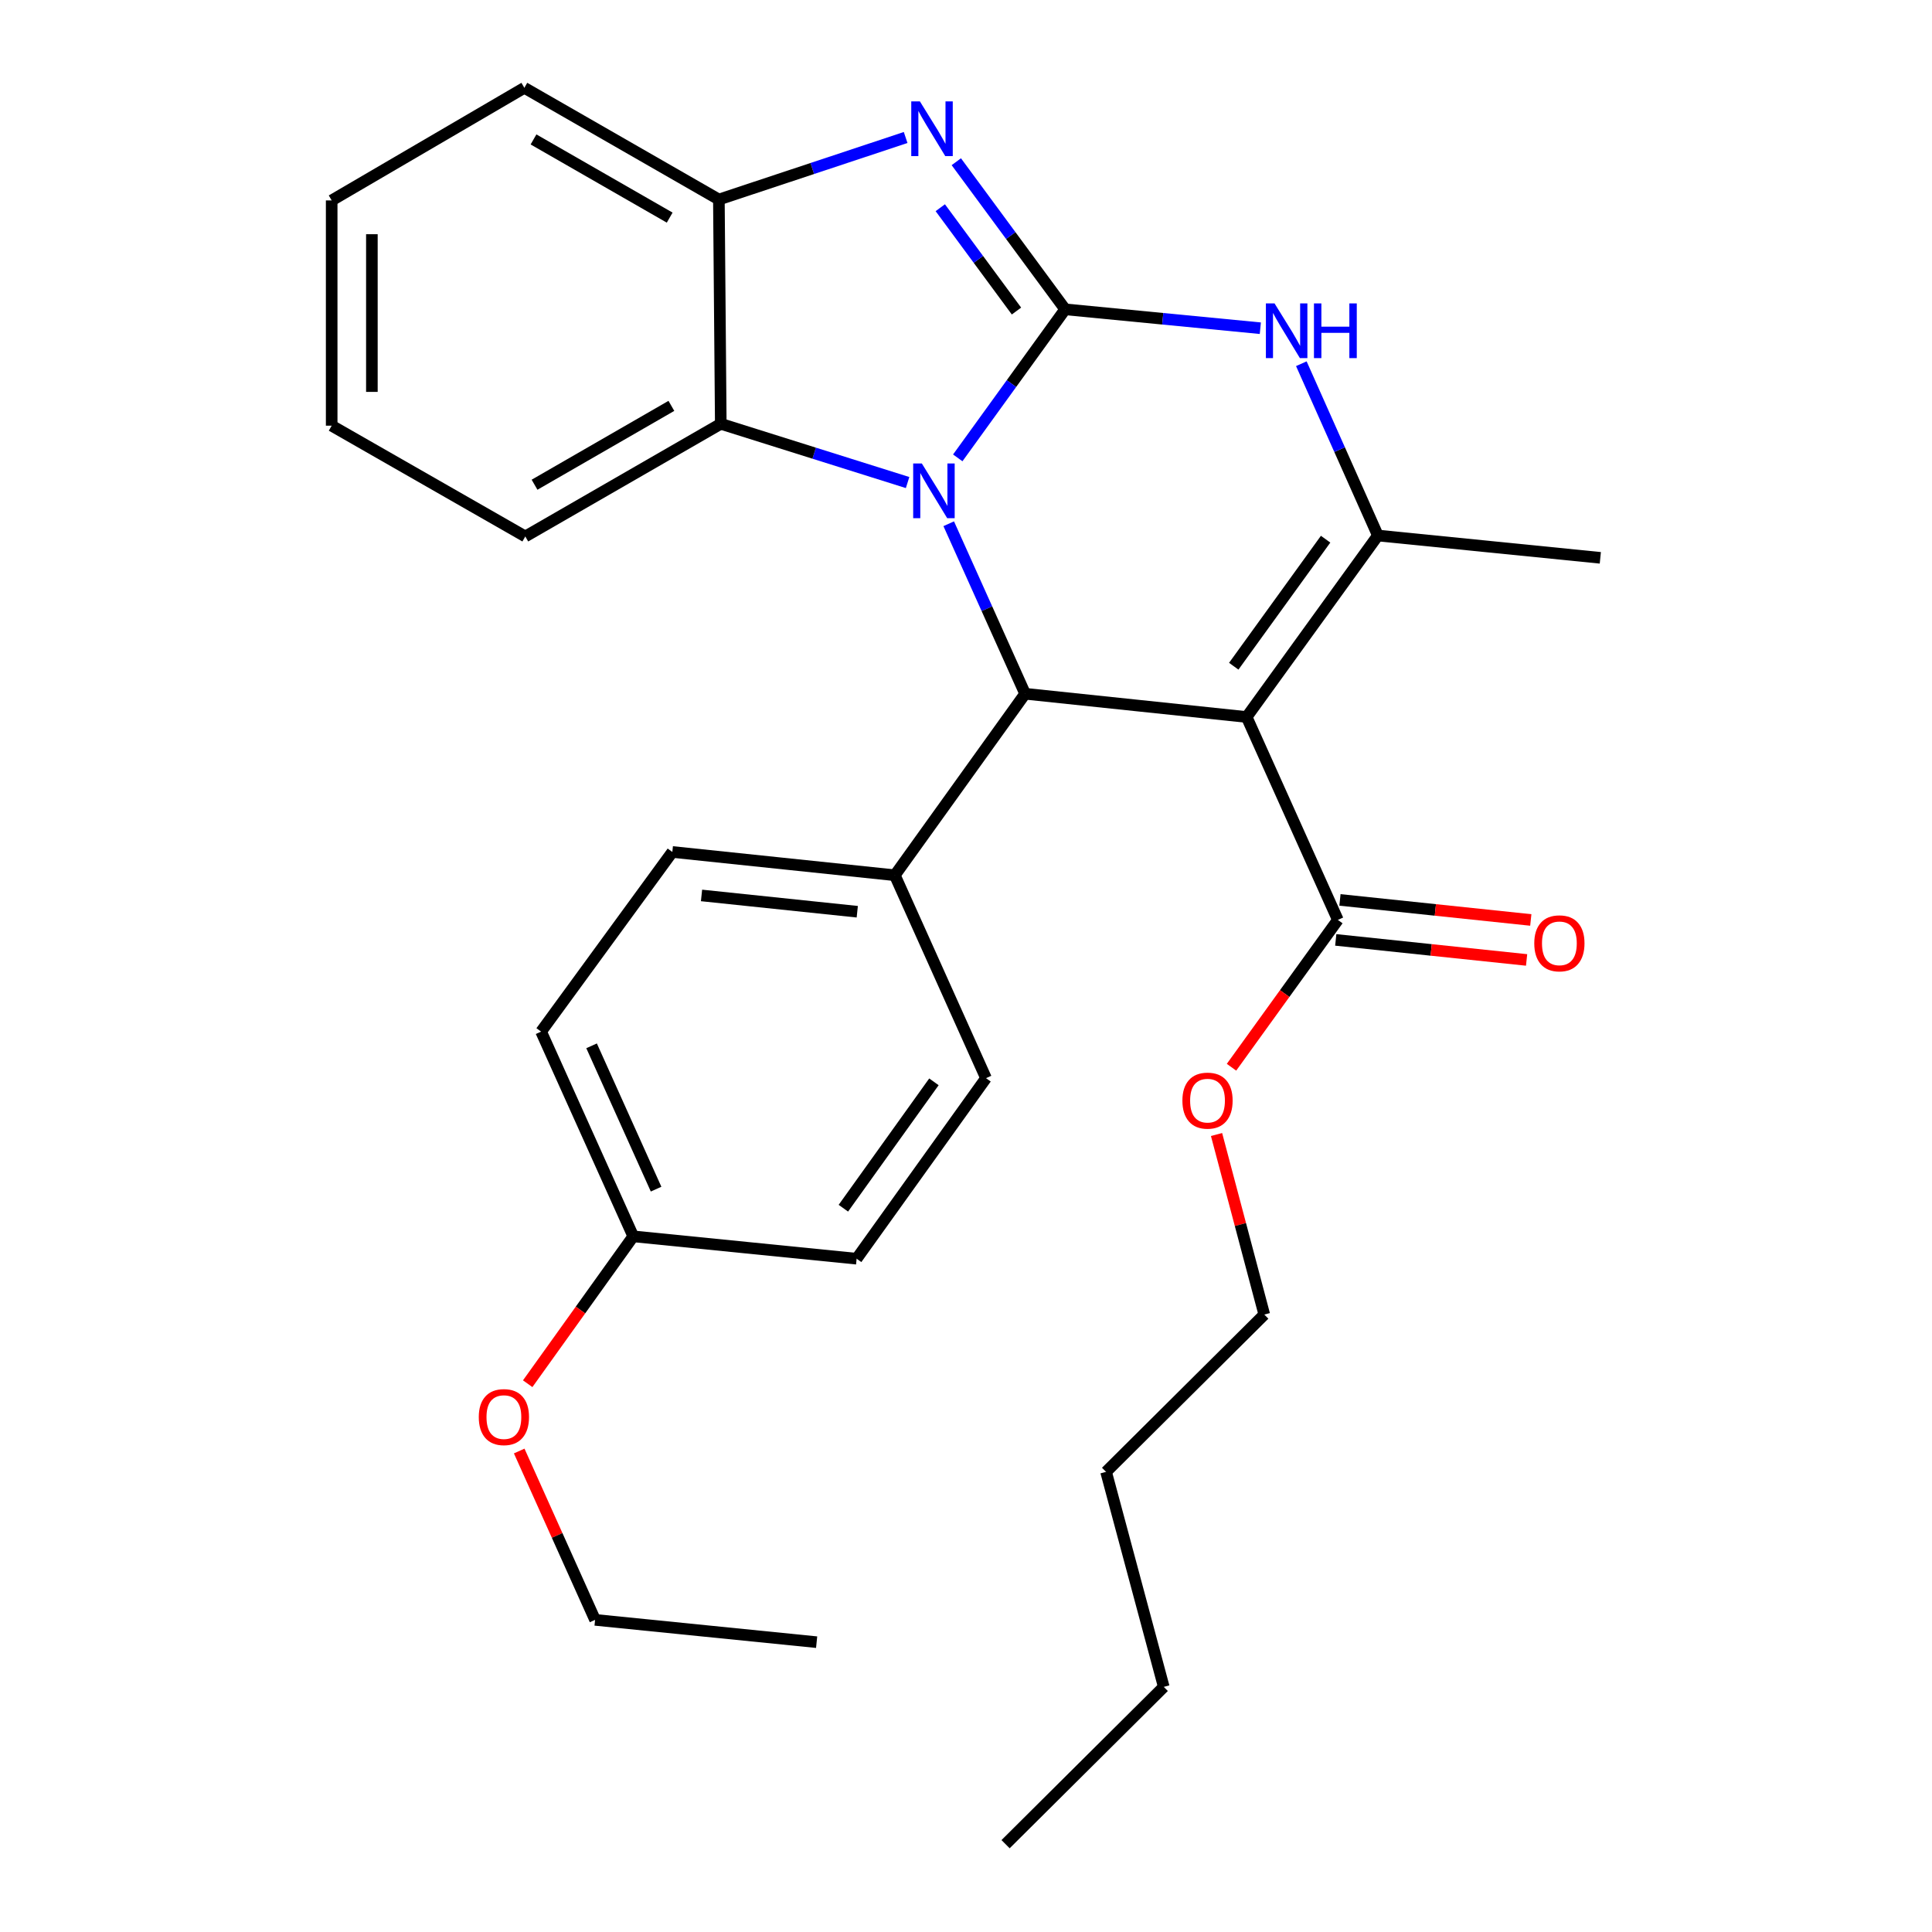 <?xml version='1.0' encoding='iso-8859-1'?>
<svg version='1.1' baseProfile='full'
              xmlns='http://www.w3.org/2000/svg'
                      xmlns:rdkit='http://www.rdkit.org/xml'
                      xmlns:xlink='http://www.w3.org/1999/xlink'
                  xml:space='preserve'
width='1000px' height='1000px' viewBox='0 0 1000 1000'>
<!-- END OF HEADER -->
<rect style='opacity:1.0;fill:#FFFFFF;stroke:none' width='1000' height='1000' x='0' y='0'> </rect>
<path class='bond-0' d='M 551.326,160.105 L 523.53,198.55' style='fill:none;fill-rule:evenodd;stroke:#000000;stroke-width:6px;stroke-linecap:butt;stroke-linejoin:miter;stroke-opacity:1' />
<path class='bond-0' d='M 523.53,198.55 L 495.734,236.994' style='fill:none;fill-rule:evenodd;stroke:#0000FF;stroke-width:6px;stroke-linecap:butt;stroke-linejoin:miter;stroke-opacity:1' />
<path class='bond-3' d='M 551.326,160.105 L 523.157,121.906' style='fill:none;fill-rule:evenodd;stroke:#000000;stroke-width:6px;stroke-linecap:butt;stroke-linejoin:miter;stroke-opacity:1' />
<path class='bond-3' d='M 523.157,121.906 L 494.988,83.707' style='fill:none;fill-rule:evenodd;stroke:#0000FF;stroke-width:6px;stroke-linecap:butt;stroke-linejoin:miter;stroke-opacity:1' />
<path class='bond-3' d='M 526.128,160.995 L 506.41,134.255' style='fill:none;fill-rule:evenodd;stroke:#000000;stroke-width:6px;stroke-linecap:butt;stroke-linejoin:miter;stroke-opacity:1' />
<path class='bond-3' d='M 506.41,134.255 L 486.692,107.516' style='fill:none;fill-rule:evenodd;stroke:#0000FF;stroke-width:6px;stroke-linecap:butt;stroke-linejoin:miter;stroke-opacity:1' />
<path class='bond-5' d='M 551.326,160.105 L 601.836,164.995' style='fill:none;fill-rule:evenodd;stroke:#000000;stroke-width:6px;stroke-linecap:butt;stroke-linejoin:miter;stroke-opacity:1' />
<path class='bond-5' d='M 601.836,164.995 L 652.346,169.884' style='fill:none;fill-rule:evenodd;stroke:#0000FF;stroke-width:6px;stroke-linecap:butt;stroke-linejoin:miter;stroke-opacity:1' />
<path class='bond-2' d='M 491.057,271.091 L 510.828,315.088' style='fill:none;fill-rule:evenodd;stroke:#0000FF;stroke-width:6px;stroke-linecap:butt;stroke-linejoin:miter;stroke-opacity:1' />
<path class='bond-2' d='M 510.828,315.088 L 530.599,359.085' style='fill:none;fill-rule:evenodd;stroke:#000000;stroke-width:6px;stroke-linecap:butt;stroke-linejoin:miter;stroke-opacity:1' />
<path class='bond-6' d='M 469.769,249.766 L 421.421,234.564' style='fill:none;fill-rule:evenodd;stroke:#0000FF;stroke-width:6px;stroke-linecap:butt;stroke-linejoin:miter;stroke-opacity:1' />
<path class='bond-6' d='M 421.421,234.564 L 373.073,219.361' style='fill:none;fill-rule:evenodd;stroke:#000000;stroke-width:6px;stroke-linecap:butt;stroke-linejoin:miter;stroke-opacity:1' />
<path class='bond-1' d='M 645.261,371.119 L 530.599,359.085' style='fill:none;fill-rule:evenodd;stroke:#000000;stroke-width:6px;stroke-linecap:butt;stroke-linejoin:miter;stroke-opacity:1' />
<path class='bond-8' d='M 645.261,371.119 L 692.472,476.14' style='fill:none;fill-rule:evenodd;stroke:#000000;stroke-width:6px;stroke-linecap:butt;stroke-linejoin:miter;stroke-opacity:1' />
<path class='bond-30' d='M 645.261,371.119 L 713.187,277.184' style='fill:none;fill-rule:evenodd;stroke:#000000;stroke-width:6px;stroke-linecap:butt;stroke-linejoin:miter;stroke-opacity:1' />
<path class='bond-30' d='M 638.589,344.836 L 686.137,279.081' style='fill:none;fill-rule:evenodd;stroke:#000000;stroke-width:6px;stroke-linecap:butt;stroke-linejoin:miter;stroke-opacity:1' />
<path class='bond-9' d='M 530.599,359.085 L 463.159,453.021' style='fill:none;fill-rule:evenodd;stroke:#000000;stroke-width:6px;stroke-linecap:butt;stroke-linejoin:miter;stroke-opacity:1' />
<path class='bond-7' d='M 468.76,71.174 L 420.425,87.22' style='fill:none;fill-rule:evenodd;stroke:#0000FF;stroke-width:6px;stroke-linecap:butt;stroke-linejoin:miter;stroke-opacity:1' />
<path class='bond-7' d='M 420.425,87.22 L 372.09,103.265' style='fill:none;fill-rule:evenodd;stroke:#000000;stroke-width:6px;stroke-linecap:butt;stroke-linejoin:miter;stroke-opacity:1' />
<path class='bond-4' d='M 713.187,277.184 L 693.377,232.723' style='fill:none;fill-rule:evenodd;stroke:#000000;stroke-width:6px;stroke-linecap:butt;stroke-linejoin:miter;stroke-opacity:1' />
<path class='bond-4' d='M 693.377,232.723 L 673.567,188.263' style='fill:none;fill-rule:evenodd;stroke:#0000FF;stroke-width:6px;stroke-linecap:butt;stroke-linejoin:miter;stroke-opacity:1' />
<path class='bond-14' d='M 713.187,277.184 L 828.323,288.732' style='fill:none;fill-rule:evenodd;stroke:#000000;stroke-width:6px;stroke-linecap:butt;stroke-linejoin:miter;stroke-opacity:1' />
<path class='bond-18' d='M 373.073,219.361 L 271.889,277.669' style='fill:none;fill-rule:evenodd;stroke:#000000;stroke-width:6px;stroke-linecap:butt;stroke-linejoin:miter;stroke-opacity:1' />
<path class='bond-18' d='M 347.506,210.079 L 276.678,250.894' style='fill:none;fill-rule:evenodd;stroke:#000000;stroke-width:6px;stroke-linecap:butt;stroke-linejoin:miter;stroke-opacity:1' />
<path class='bond-29' d='M 373.073,219.361 L 372.09,103.265' style='fill:none;fill-rule:evenodd;stroke:#000000;stroke-width:6px;stroke-linecap:butt;stroke-linejoin:miter;stroke-opacity:1' />
<path class='bond-19' d='M 372.09,103.265 L 271.404,45.455' style='fill:none;fill-rule:evenodd;stroke:#000000;stroke-width:6px;stroke-linecap:butt;stroke-linejoin:miter;stroke-opacity:1' />
<path class='bond-19' d='M 346.626,112.639 L 276.146,72.171' style='fill:none;fill-rule:evenodd;stroke:#000000;stroke-width:6px;stroke-linecap:butt;stroke-linejoin:miter;stroke-opacity:1' />
<path class='bond-10' d='M 691.385,486.487 L 740.775,491.676' style='fill:none;fill-rule:evenodd;stroke:#000000;stroke-width:6px;stroke-linecap:butt;stroke-linejoin:miter;stroke-opacity:1' />
<path class='bond-10' d='M 740.775,491.676 L 790.165,496.864' style='fill:none;fill-rule:evenodd;stroke:#FF0000;stroke-width:6px;stroke-linecap:butt;stroke-linejoin:miter;stroke-opacity:1' />
<path class='bond-10' d='M 693.559,465.793 L 742.949,470.982' style='fill:none;fill-rule:evenodd;stroke:#000000;stroke-width:6px;stroke-linecap:butt;stroke-linejoin:miter;stroke-opacity:1' />
<path class='bond-10' d='M 742.949,470.982 L 792.339,476.17' style='fill:none;fill-rule:evenodd;stroke:#FF0000;stroke-width:6px;stroke-linecap:butt;stroke-linejoin:miter;stroke-opacity:1' />
<path class='bond-13' d='M 692.472,476.14 L 664.948,514.27' style='fill:none;fill-rule:evenodd;stroke:#000000;stroke-width:6px;stroke-linecap:butt;stroke-linejoin:miter;stroke-opacity:1' />
<path class='bond-13' d='M 664.948,514.27 L 637.425,552.4' style='fill:none;fill-rule:evenodd;stroke:#FF0000;stroke-width:6px;stroke-linecap:butt;stroke-linejoin:miter;stroke-opacity:1' />
<path class='bond-11' d='M 463.159,453.021 L 347.999,440.975' style='fill:none;fill-rule:evenodd;stroke:#000000;stroke-width:6px;stroke-linecap:butt;stroke-linejoin:miter;stroke-opacity:1' />
<path class='bond-11' d='M 443.72,471.909 L 363.109,463.477' style='fill:none;fill-rule:evenodd;stroke:#000000;stroke-width:6px;stroke-linecap:butt;stroke-linejoin:miter;stroke-opacity:1' />
<path class='bond-12' d='M 463.159,453.021 L 510.358,558.054' style='fill:none;fill-rule:evenodd;stroke:#000000;stroke-width:6px;stroke-linecap:butt;stroke-linejoin:miter;stroke-opacity:1' />
<path class='bond-17' d='M 347.999,440.975 L 280.074,533.963' style='fill:none;fill-rule:evenodd;stroke:#000000;stroke-width:6px;stroke-linecap:butt;stroke-linejoin:miter;stroke-opacity:1' />
<path class='bond-16' d='M 510.358,558.054 L 443.391,651.504' style='fill:none;fill-rule:evenodd;stroke:#000000;stroke-width:6px;stroke-linecap:butt;stroke-linejoin:miter;stroke-opacity:1' />
<path class='bond-16' d='M 483.399,559.951 L 436.523,625.366' style='fill:none;fill-rule:evenodd;stroke:#000000;stroke-width:6px;stroke-linecap:butt;stroke-linejoin:miter;stroke-opacity:1' />
<path class='bond-21' d='M 629.682,587.228 L 642.038,633.821' style='fill:none;fill-rule:evenodd;stroke:#FF0000;stroke-width:6px;stroke-linecap:butt;stroke-linejoin:miter;stroke-opacity:1' />
<path class='bond-21' d='M 642.038,633.821 L 654.394,680.415' style='fill:none;fill-rule:evenodd;stroke:#000000;stroke-width:6px;stroke-linecap:butt;stroke-linejoin:miter;stroke-opacity:1' />
<path class='bond-15' d='M 327.77,639.932 L 443.391,651.504' style='fill:none;fill-rule:evenodd;stroke:#000000;stroke-width:6px;stroke-linecap:butt;stroke-linejoin:miter;stroke-opacity:1' />
<path class='bond-20' d='M 327.77,639.932 L 300.45,678.071' style='fill:none;fill-rule:evenodd;stroke:#000000;stroke-width:6px;stroke-linecap:butt;stroke-linejoin:miter;stroke-opacity:1' />
<path class='bond-20' d='M 300.45,678.071 L 273.131,716.211' style='fill:none;fill-rule:evenodd;stroke:#FF0000;stroke-width:6px;stroke-linecap:butt;stroke-linejoin:miter;stroke-opacity:1' />
<path class='bond-32' d='M 327.77,639.932 L 280.074,533.963' style='fill:none;fill-rule:evenodd;stroke:#000000;stroke-width:6px;stroke-linecap:butt;stroke-linejoin:miter;stroke-opacity:1' />
<path class='bond-32' d='M 339.59,615.497 L 306.202,541.318' style='fill:none;fill-rule:evenodd;stroke:#000000;stroke-width:6px;stroke-linecap:butt;stroke-linejoin:miter;stroke-opacity:1' />
<path class='bond-25' d='M 271.889,277.669 L 171.677,220.332' style='fill:none;fill-rule:evenodd;stroke:#000000;stroke-width:6px;stroke-linecap:butt;stroke-linejoin:miter;stroke-opacity:1' />
<path class='bond-26' d='M 271.404,45.455 L 171.677,103.739' style='fill:none;fill-rule:evenodd;stroke:#000000;stroke-width:6px;stroke-linecap:butt;stroke-linejoin:miter;stroke-opacity:1' />
<path class='bond-22' d='M 268.741,751.044 L 288.377,794.741' style='fill:none;fill-rule:evenodd;stroke:#FF0000;stroke-width:6px;stroke-linecap:butt;stroke-linejoin:miter;stroke-opacity:1' />
<path class='bond-22' d='M 288.377,794.741 L 308.014,838.438' style='fill:none;fill-rule:evenodd;stroke:#000000;stroke-width:6px;stroke-linecap:butt;stroke-linejoin:miter;stroke-opacity:1' />
<path class='bond-23' d='M 654.394,680.415 L 572.503,761.831' style='fill:none;fill-rule:evenodd;stroke:#000000;stroke-width:6px;stroke-linecap:butt;stroke-linejoin:miter;stroke-opacity:1' />
<path class='bond-27' d='M 308.014,838.438 L 422.688,849.986' style='fill:none;fill-rule:evenodd;stroke:#000000;stroke-width:6px;stroke-linecap:butt;stroke-linejoin:miter;stroke-opacity:1' />
<path class='bond-24' d='M 572.503,761.831 L 602.363,873.129' style='fill:none;fill-rule:evenodd;stroke:#000000;stroke-width:6px;stroke-linecap:butt;stroke-linejoin:miter;stroke-opacity:1' />
<path class='bond-28' d='M 602.363,873.129 L 520.484,954.545' style='fill:none;fill-rule:evenodd;stroke:#000000;stroke-width:6px;stroke-linecap:butt;stroke-linejoin:miter;stroke-opacity:1' />
<path class='bond-31' d='M 171.677,220.332 L 171.677,103.739' style='fill:none;fill-rule:evenodd;stroke:#000000;stroke-width:6px;stroke-linecap:butt;stroke-linejoin:miter;stroke-opacity:1' />
<path class='bond-31' d='M 192.484,202.843 L 192.484,121.228' style='fill:none;fill-rule:evenodd;stroke:#000000;stroke-width:6px;stroke-linecap:butt;stroke-linejoin:miter;stroke-opacity:1' />
<path  class='atom-1' d='M 477.14 239.892
L 486.42 254.892
Q 487.34 256.372, 488.82 259.052
Q 490.3 261.732, 490.38 261.892
L 490.38 239.892
L 494.14 239.892
L 494.14 268.212
L 490.26 268.212
L 480.3 251.812
Q 479.14 249.892, 477.9 247.692
Q 476.7 245.492, 476.34 244.812
L 476.34 268.212
L 472.66 268.212
L 472.66 239.892
L 477.14 239.892
' fill='#0000FF'/>
<path  class='atom-4' d='M 476.146 52.484
L 485.426 67.484
Q 486.346 68.964, 487.826 71.644
Q 489.306 74.324, 489.386 74.484
L 489.386 52.484
L 493.146 52.484
L 493.146 80.804
L 489.266 80.804
L 479.306 64.404
Q 478.146 62.484, 476.906 60.284
Q 475.706 58.084, 475.346 57.404
L 475.346 80.804
L 471.666 80.804
L 471.666 52.484
L 476.146 52.484
' fill='#0000FF'/>
<path  class='atom-6' d='M 659.705 157.043
L 668.985 172.043
Q 669.905 173.523, 671.385 176.203
Q 672.865 178.883, 672.945 179.043
L 672.945 157.043
L 676.705 157.043
L 676.705 185.363
L 672.825 185.363
L 662.865 168.963
Q 661.705 167.043, 660.465 164.843
Q 659.265 162.643, 658.905 161.963
L 658.905 185.363
L 655.225 185.363
L 655.225 157.043
L 659.705 157.043
' fill='#0000FF'/>
<path  class='atom-6' d='M 680.105 157.043
L 683.945 157.043
L 683.945 169.083
L 698.425 169.083
L 698.425 157.043
L 702.265 157.043
L 702.265 185.363
L 698.425 185.363
L 698.425 172.283
L 683.945 172.283
L 683.945 185.363
L 680.105 185.363
L 680.105 157.043
' fill='#0000FF'/>
<path  class='atom-11' d='M 794.134 488.266
Q 794.134 481.466, 797.494 477.666
Q 800.854 473.866, 807.134 473.866
Q 813.414 473.866, 816.774 477.666
Q 820.134 481.466, 820.134 488.266
Q 820.134 495.146, 816.734 499.066
Q 813.334 502.946, 807.134 502.946
Q 800.894 502.946, 797.494 499.066
Q 794.134 495.186, 794.134 488.266
M 807.134 499.746
Q 811.454 499.746, 813.774 496.866
Q 816.134 493.946, 816.134 488.266
Q 816.134 482.706, 813.774 479.906
Q 811.454 477.066, 807.134 477.066
Q 802.814 477.066, 800.454 479.866
Q 798.134 482.666, 798.134 488.266
Q 798.134 493.986, 800.454 496.866
Q 802.814 499.746, 807.134 499.746
' fill='#FF0000'/>
<path  class='atom-14' d='M 612.008 569.682
Q 612.008 562.882, 615.368 559.082
Q 618.728 555.282, 625.008 555.282
Q 631.288 555.282, 634.648 559.082
Q 638.008 562.882, 638.008 569.682
Q 638.008 576.562, 634.608 580.482
Q 631.208 584.362, 625.008 584.362
Q 618.768 584.362, 615.368 580.482
Q 612.008 576.602, 612.008 569.682
M 625.008 581.162
Q 629.328 581.162, 631.648 578.282
Q 634.008 575.362, 634.008 569.682
Q 634.008 564.122, 631.648 561.322
Q 629.328 558.482, 625.008 558.482
Q 620.688 558.482, 618.328 561.282
Q 616.008 564.082, 616.008 569.682
Q 616.008 575.402, 618.328 578.282
Q 620.688 581.162, 625.008 581.162
' fill='#FF0000'/>
<path  class='atom-21' d='M 247.815 733.485
Q 247.815 726.685, 251.175 722.885
Q 254.535 719.085, 260.815 719.085
Q 267.095 719.085, 270.455 722.885
Q 273.815 726.685, 273.815 733.485
Q 273.815 740.365, 270.415 744.285
Q 267.015 748.165, 260.815 748.165
Q 254.575 748.165, 251.175 744.285
Q 247.815 740.405, 247.815 733.485
M 260.815 744.965
Q 265.135 744.965, 267.455 742.085
Q 269.815 739.165, 269.815 733.485
Q 269.815 727.925, 267.455 725.125
Q 265.135 722.285, 260.815 722.285
Q 256.495 722.285, 254.135 725.085
Q 251.815 727.885, 251.815 733.485
Q 251.815 739.205, 254.135 742.085
Q 256.495 744.965, 260.815 744.965
' fill='#FF0000'/>
</svg>
